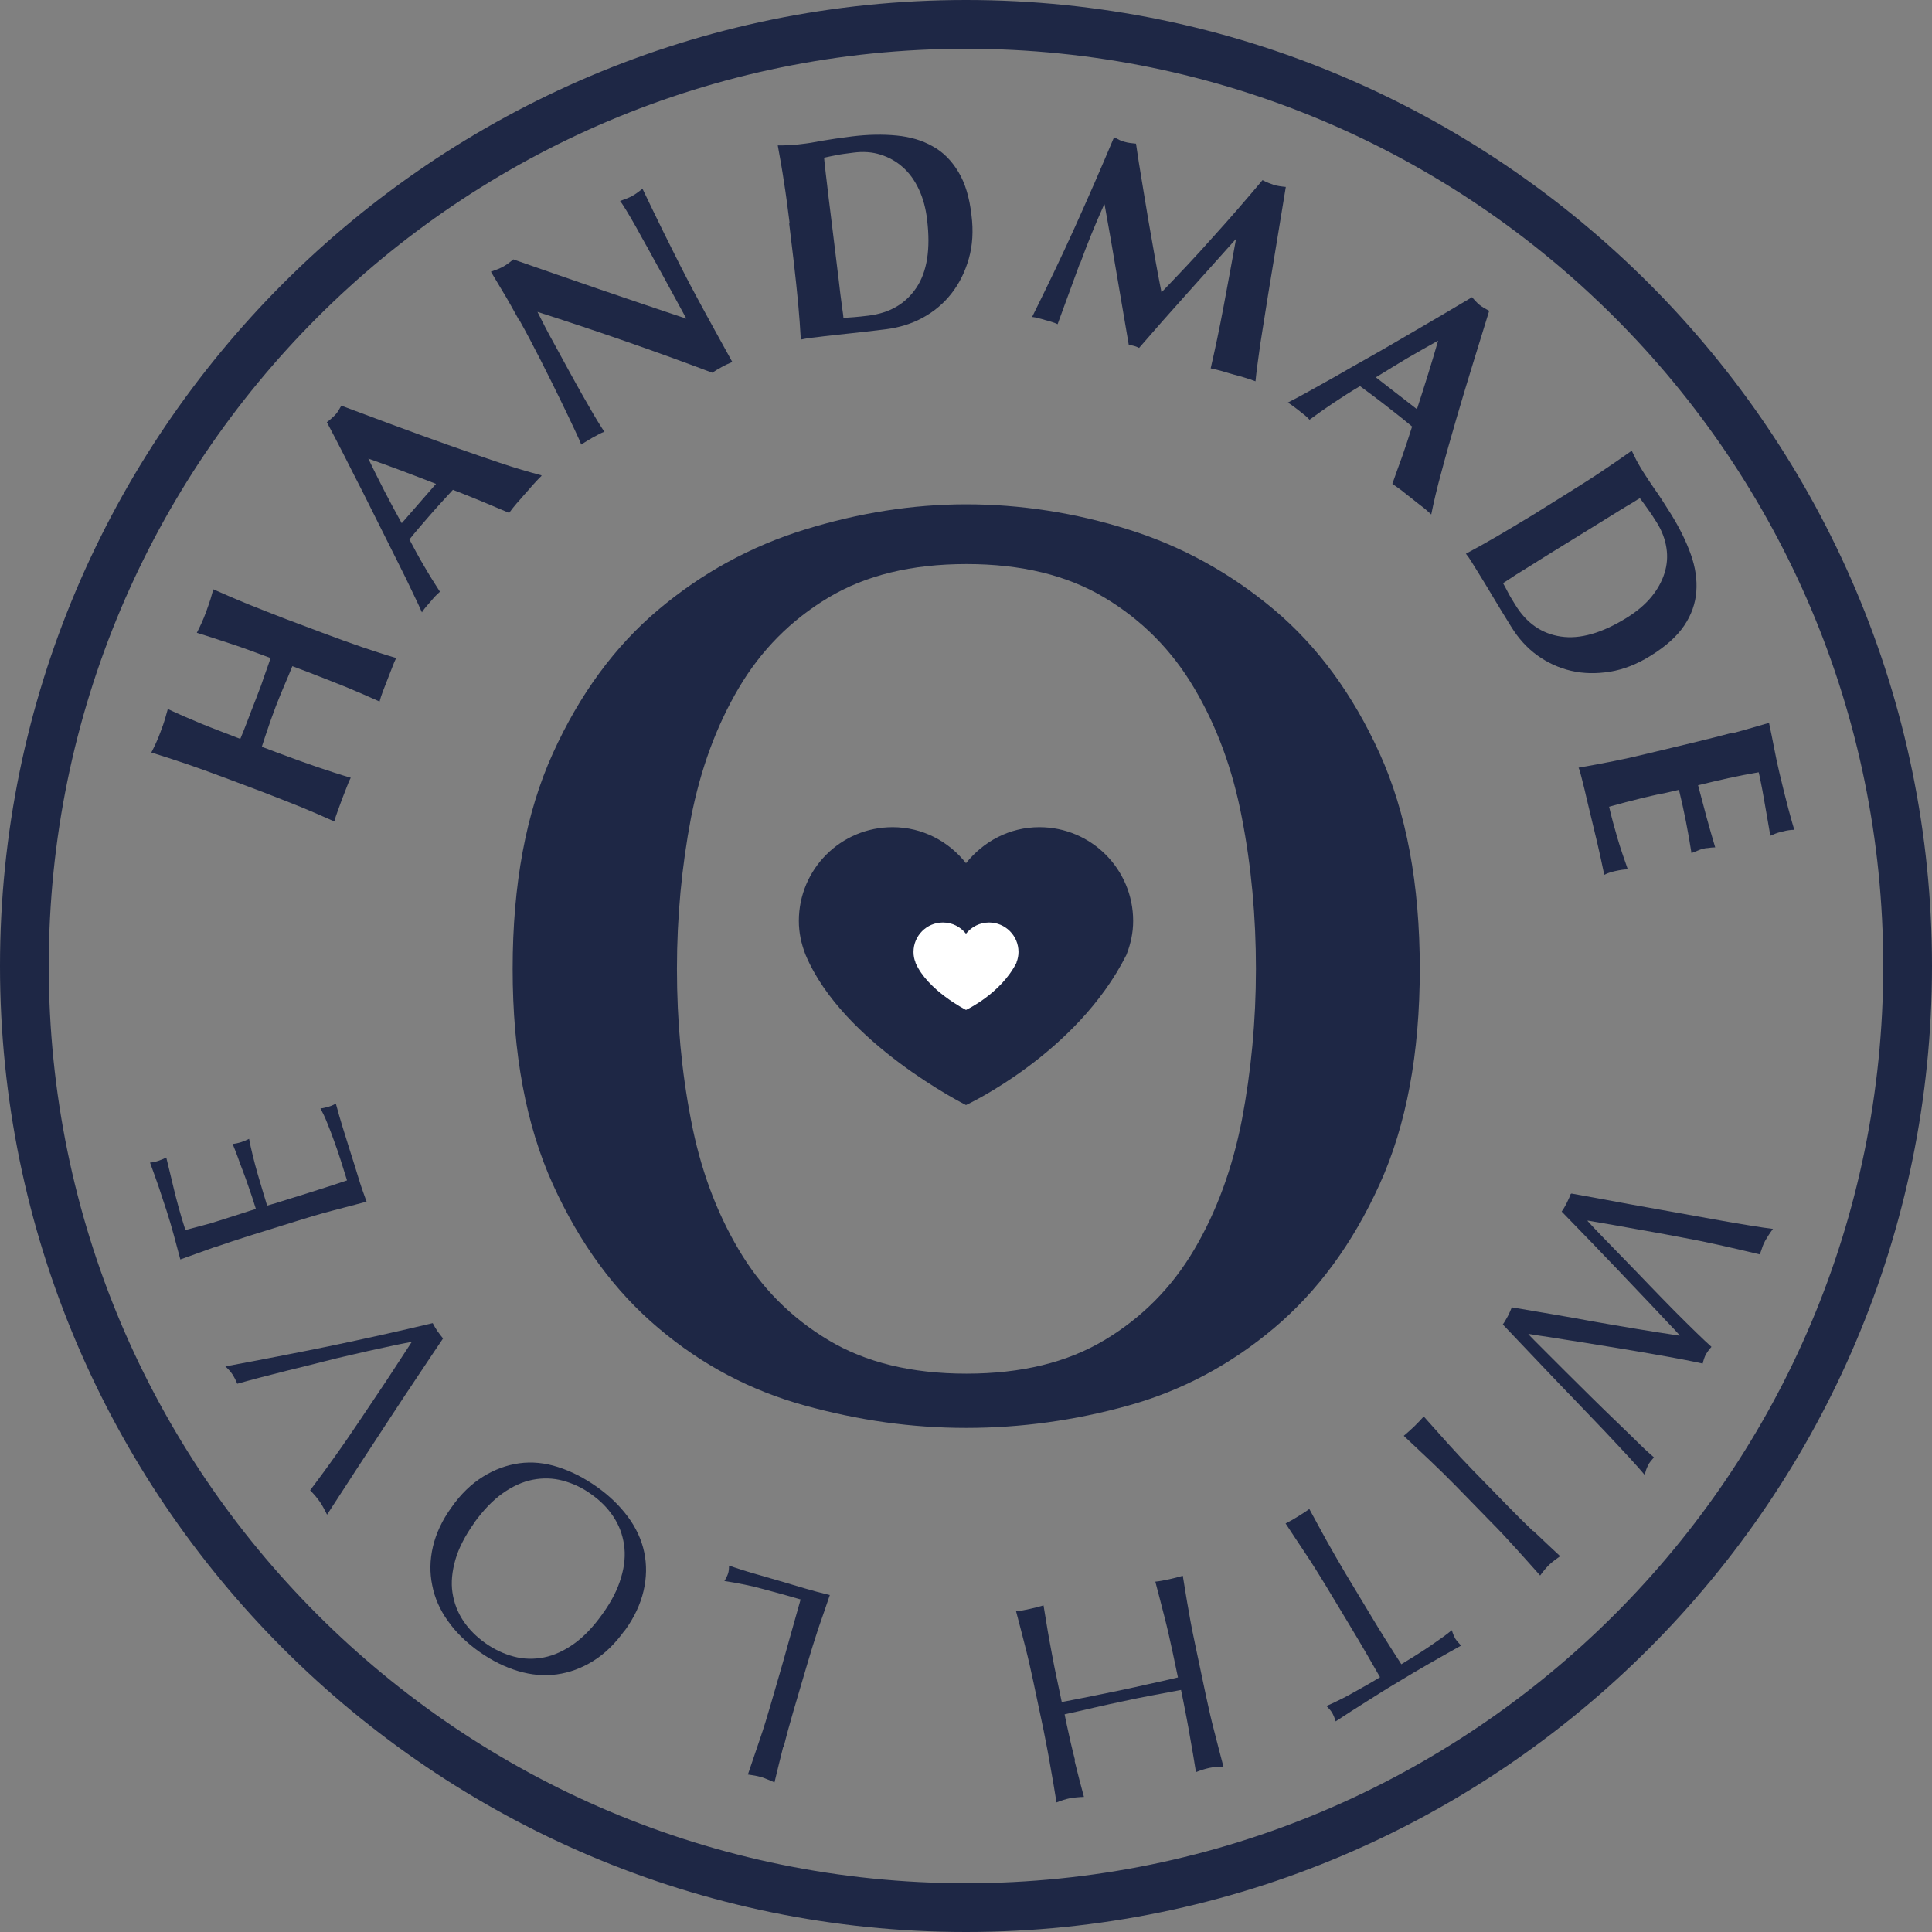 <?xml version="1.0" encoding="UTF-8"?><svg id="b" xmlns="http://www.w3.org/2000/svg" viewBox="0 0 87.96 87.96"><rect x="0" y="0" width="87.96" height="87.96" fill="#808080" stroke="none"/><defs><style>.d{fill:#fff;}.e{fill:#1e2745;}</style></defs><g id="c"><path class="e" d="m43.98,2.22c23.07,0,41.76,18.7,41.76,41.76s-18.7,41.76-41.76,41.76S2.22,67.05,2.22,43.98,20.91,2.22,43.98,2.22m0-2.22C19.73,0,0,19.73,0,43.98s19.73,43.98,43.98,43.98,43.98-19.73,43.98-43.98S68.23,0,43.98,0h0Z"/><path class="e" d="m12.93,31.24c-.13.3-.25.61-.37.91-.11.31-.23.61-.33.92-.11.31-.21.62-.31.93l.69.26c.67.25,1.27.47,1.8.65.53.18,1.05.35,1.56.5-.07.13-.13.28-.19.44-.06.16-.13.34-.21.54-.07.2-.14.38-.2.55-.06.16-.11.31-.15.46-.49-.22-.99-.44-1.5-.65-.52-.21-1.11-.44-1.78-.7l-1.65-.62c-.67-.25-1.27-.47-1.8-.65-.53-.18-1.06-.35-1.6-.52.07-.13.14-.28.21-.43s.15-.34.22-.54c.08-.2.14-.39.19-.55.05-.17.09-.32.13-.46.51.24,1.02.46,1.53.67.51.21,1.1.43,1.77.69.09-.21.19-.46.3-.75.11-.29.25-.66.42-1.09s.3-.79.39-1.07c.1-.28.19-.53.27-.77-.67-.25-1.26-.47-1.78-.64s-1.05-.35-1.58-.51c.07-.13.14-.28.21-.43.07-.16.15-.34.22-.54.07-.2.14-.39.19-.55s.09-.32.13-.46c.51.23,1.03.45,1.54.66.51.21,1.11.44,1.78.7l1.65.62c.67.25,1.27.47,1.8.65s1.05.35,1.56.5c-.07.13-.13.28-.19.44-.06.16-.13.34-.21.54-.08.2-.15.38-.21.54-.06.16-.11.31-.15.46-.49-.22-.99-.44-1.5-.65-.52-.21-1.11-.44-1.78-.7l-.69-.26c-.12.3-.25.61-.38.91Z"/><path class="e" d="m24.65,21.67c-.15.14-.28.29-.41.43-.12.14-.24.28-.36.41-.12.14-.24.28-.36.41-.12.14-.23.28-.34.43-.41-.17-.83-.35-1.26-.53-.43-.18-.86-.35-1.3-.52-.19.2-.37.41-.56.61-.18.2-.37.41-.55.62-.15.17-.29.34-.44.51s-.29.35-.43.52c.22.42.44.83.68,1.23.23.4.47.78.71,1.15-.08.07-.15.14-.22.21-.07.07-.13.15-.2.23-.07.08-.14.16-.2.23-.07.08-.14.17-.2.27-.1-.23-.24-.53-.43-.92-.18-.39-.4-.83-.64-1.31-.24-.48-.5-1-.78-1.56-.28-.56-.56-1.12-.84-1.68-.29-.56-.57-1.12-.85-1.67-.28-.55-.54-1.05-.79-1.52.07-.05.14-.1.2-.16.06-.05.12-.11.18-.17.06-.06.11-.13.15-.2.04-.07.08-.14.13-.22.73.27,1.52.57,2.36.88.84.31,1.66.61,2.48.9.82.29,1.6.56,2.34.81.74.25,1.39.44,1.93.58Zm-7.88-.79c.24.51.49,1,.74,1.49.25.48.51.97.78,1.45l1.56-1.79c-.52-.2-1.03-.4-1.54-.59s-1.02-.38-1.54-.56Z"/><path class="e" d="m23.64,14.59c-.29-.52-.53-.96-.74-1.3-.21-.35-.39-.65-.55-.92.23-.08.41-.15.54-.22.13-.07.29-.18.48-.34,1.33.46,2.63.92,3.92,1.36,1.29.44,2.61.89,3.96,1.34l-.54-.99-.6-1.1c-.2-.37-.41-.73-.6-1.09-.2-.36-.39-.69-.55-.99-.17-.3-.32-.56-.45-.77-.13-.21-.22-.35-.28-.42.23-.08.41-.15.54-.22.13-.07.29-.18.48-.34.34.71.65,1.35.93,1.92s.55,1.1.8,1.6.51.99.77,1.47c.26.48.54,1,.84,1.54l.75,1.36c-.16.07-.32.14-.48.23-.17.09-.31.18-.43.26-2.55-.96-5.21-1.89-7.96-2.77.11.22.23.45.34.67s.24.45.36.67l.72,1.32c.25.45.46.84.64,1.15s.33.58.46.8c.13.22.23.39.32.53.09.14.15.24.21.32-.1.03-.2.08-.29.13-.09.05-.18.1-.26.14-.17.1-.34.2-.51.31-.02-.07-.12-.3-.3-.68s-.4-.85-.67-1.4c-.27-.55-.56-1.14-.88-1.77-.32-.63-.64-1.24-.96-1.81Z"/><path class="e" d="m35.95,10.16c-.09-.71-.17-1.34-.26-1.89-.08-.55-.18-1.1-.28-1.65.15,0,.31,0,.48-.01.17,0,.37-.02.58-.05.28-.03.6-.08.95-.15.35-.06.81-.13,1.37-.2.74-.09,1.41-.1,2.03-.04.62.06,1.17.22,1.64.49.48.26.86.65,1.17,1.16.31.51.51,1.17.6,1.98.09.71.05,1.37-.12,1.97-.17.6-.43,1.13-.79,1.59-.36.46-.79.82-1.3,1.1s-1.07.45-1.68.53c-.64.08-1.19.14-1.65.19-.46.05-.85.09-1.18.13-.21.03-.41.05-.58.07-.17.02-.33.05-.47.08-.03-.54-.07-1.08-.12-1.63-.05-.55-.12-1.19-.2-1.9l-.21-1.75Zm2.22,2.46l.09.77c.03.25.06.47.09.68s.05.34.05.4c.13,0,.28-.02.47-.03.18-.01.4-.04.67-.07.97-.12,1.69-.54,2.18-1.27.49-.73.65-1.76.49-3.09-.06-.53-.19-1-.38-1.4-.19-.4-.43-.74-.73-1-.29-.26-.63-.45-1.01-.57s-.79-.15-1.24-.09c-.31.04-.56.07-.75.11-.19.04-.38.07-.58.12,0,.06.02.19.04.4.02.21.05.44.08.69l.09.77.08.64.28,2.29.08.66Z"/><path class="e" d="m49.15,12.03l-1,2.73c-.1-.05-.19-.08-.29-.11-.1-.03-.19-.06-.28-.08-.1-.03-.2-.06-.29-.08-.1-.03-.2-.05-.3-.06.67-1.35,1.32-2.7,1.93-4.05s1.21-2.72,1.8-4.13c.09.04.17.08.24.12.08.04.16.07.25.09.07.02.16.04.24.05.09.01.18.02.27.03.08.56.17,1.13.27,1.72s.19,1.17.29,1.75.2,1.15.3,1.71c.1.56.2,1.09.3,1.59.76-.79,1.54-1.61,2.32-2.49.79-.87,1.55-1.75,2.28-2.62.19.1.37.17.52.22.14.04.32.07.54.09-.12.74-.25,1.53-.39,2.38-.14.85-.28,1.68-.41,2.49s-.25,1.57-.36,2.27c-.1.71-.18,1.28-.22,1.71-.16-.06-.33-.12-.5-.17-.17-.05-.34-.1-.5-.14s-.33-.1-.51-.15c-.17-.05-.35-.09-.53-.13.2-.87.4-1.81.59-2.83.19-1.02.38-2.04.56-3.04h-.02c-.75.84-1.49,1.66-2.22,2.48-.73.81-1.45,1.63-2.17,2.46-.04-.02-.08-.04-.11-.05s-.07-.03-.12-.04c-.04-.01-.08-.02-.12-.03-.04,0-.08-.01-.12-.02-.18-1.06-.36-2.11-.54-3.17-.18-1.06-.36-2.13-.56-3.22h-.02c-.41.91-.78,1.82-1.11,2.73Z"/><path class="e" d="m65.15,23.41c-.15-.14-.3-.27-.45-.38s-.29-.23-.43-.34c-.14-.11-.29-.22-.43-.34-.15-.11-.3-.22-.45-.32.15-.42.3-.85.46-1.28.15-.44.3-.88.44-1.33-.21-.18-.43-.35-.64-.52-.22-.17-.43-.34-.65-.51-.18-.14-.36-.27-.54-.41-.18-.13-.36-.27-.54-.4-.41.24-.8.49-1.19.75s-.76.52-1.11.78c-.07-.08-.15-.15-.22-.21-.08-.06-.16-.12-.24-.19-.08-.06-.16-.13-.25-.19-.08-.06-.17-.13-.28-.19.22-.11.52-.27.9-.48.38-.21.8-.45,1.27-.71.47-.27.97-.56,1.51-.86s1.08-.62,1.63-.94c.55-.32,1.08-.63,1.61-.94.53-.31,1.02-.6,1.47-.87.06.07.11.13.17.19.05.06.11.11.18.17.07.05.14.1.21.14s.14.08.22.12c-.23.75-.48,1.55-.74,2.4-.26.85-.52,1.7-.76,2.53-.24.83-.47,1.63-.67,2.39-.21.76-.36,1.41-.47,1.96Zm.34-7.91c-.49.27-.97.55-1.44.82-.47.28-.94.57-1.41.86l1.87,1.45c.17-.53.34-1.05.5-1.57s.32-1.04.47-1.57Z"/><path class="e" d="m71.3,22.5c.61-.38,1.15-.72,1.61-1.03.46-.31.92-.62,1.38-.95.06.13.14.28.21.43.08.15.18.32.29.5.15.24.33.51.53.8.21.29.46.68.76,1.16.39.63.69,1.24.9,1.83s.29,1.15.25,1.69c-.04.54-.22,1.06-.55,1.55-.33.49-.84.95-1.54,1.38-.61.38-1.22.62-1.84.72-.62.1-1.21.09-1.77-.04-.56-.13-1.08-.37-1.55-.71-.47-.34-.86-.78-1.18-1.3-.34-.55-.63-1.02-.86-1.41-.23-.39-.44-.73-.62-1.02-.11-.18-.22-.35-.31-.5-.09-.15-.18-.28-.27-.39.47-.25.95-.52,1.43-.8.48-.28,1.03-.61,1.64-.98l1.49-.93Zm-1.29,3.05l-.66.41c-.21.13-.41.25-.58.37-.17.11-.29.19-.34.22.06.11.14.25.22.41s.2.35.34.58c.51.83,1.2,1.31,2.07,1.44s1.87-.15,3.01-.86c.45-.28.82-.59,1.11-.94.28-.34.48-.7.6-1.08.12-.38.15-.76.09-1.15s-.2-.78-.44-1.16c-.16-.26-.3-.47-.42-.63-.11-.16-.23-.32-.35-.48-.05.03-.17.1-.34.21-.18.1-.38.23-.6.36l-.66.41-.55.34-1.96,1.21-.56.35Z"/><path class="e" d="m78.93,33.37c.54-.15,1.07-.3,1.61-.46.08.38.16.76.23,1.13.07.37.15.75.24,1.13.15.62.28,1.17.41,1.65.13.48.22.8.27.96-.14,0-.32.02-.54.08-.13.03-.24.06-.31.09s-.15.06-.24.1c-.04-.25-.09-.52-.14-.81-.05-.29-.1-.58-.15-.86s-.09-.52-.14-.75c-.04-.22-.08-.38-.1-.47-.47.08-.93.17-1.39.27-.45.1-.91.21-1.37.32.14.54.27,1.03.39,1.47.12.44.25.89.39,1.36-.15,0-.26.02-.34.03-.08,0-.16.02-.24.04-.07.02-.14.04-.2.07-.07.03-.17.07-.3.12-.15-.97-.34-1.94-.57-2.88-.27.06-.54.13-.81.18s-.54.12-.81.18c-.54.13-1.07.27-1.56.41.11.48.24.95.38,1.43.14.47.3.94.47,1.42-.1,0-.18.01-.26.02s-.18.03-.32.06c-.14.03-.24.06-.31.09s-.13.05-.18.08c-.05-.23-.11-.51-.18-.84-.07-.33-.18-.79-.32-1.37-.12-.51-.22-.93-.3-1.25-.07-.31-.13-.56-.18-.75-.05-.19-.08-.33-.11-.43-.03-.1-.05-.18-.08-.24.53-.09,1.06-.19,1.61-.3.55-.11,1.17-.25,1.86-.42l1.71-.41c.7-.17,1.31-.32,1.85-.47Z"/><path class="e" d="m71.55,54.34c.22.04.57.1,1.05.19.48.09,1.02.19,1.62.3.6.11,1.24.22,1.9.34s1.29.23,1.89.34c.6.11,1.14.2,1.63.28.48.08.84.13,1.08.16-.07.09-.13.18-.19.27-.06.09-.11.18-.17.28-.05.1-.1.2-.13.3s-.07.2-.11.31c-.66-.16-1.28-.3-1.86-.43-.58-.13-1.17-.25-1.78-.36-.61-.12-1.24-.23-1.92-.35-.67-.12-1.43-.26-2.28-.4v.02c.16.18.39.42.69.73.3.31.63.65,1,1.03s.74.76,1.13,1.17c.39.41.77.79,1.13,1.16.36.36.69.69.99.98.3.29.53.51.7.66-.12.13-.2.25-.26.35-.05.1-.1.24-.14.41-.23-.05-.56-.12-.98-.2-.42-.08-.88-.16-1.39-.25-.51-.09-1.05-.18-1.6-.27s-1.09-.18-1.6-.26-.97-.15-1.39-.22c-.41-.06-.74-.11-.97-.15v.02c.13.14.35.36.65.66.3.3.63.63,1.01,1.01.37.37.77.76,1.18,1.17s.81.79,1.19,1.16c.38.37.72.69,1.01.98s.52.49.67.62c-.05.06-.1.12-.15.18-.05.06-.09.12-.12.19-.04.07-.06.14-.09.21-.02.07-.04.14-.06.22-.14-.17-.37-.43-.7-.79-.33-.36-.71-.76-1.13-1.21-.43-.45-.88-.92-1.36-1.42-.48-.5-.94-.97-1.37-1.43-.43-.45-.82-.86-1.16-1.22-.34-.36-.59-.62-.74-.78.08-.11.15-.24.23-.38.07-.14.13-.27.18-.4,1.24.21,2.49.42,3.74.65,1.25.22,2.55.44,3.9.64v-.02c-.13-.15-.33-.36-.57-.61-.24-.26-.51-.54-.81-.86-.3-.32-.63-.66-.97-1.02s-.69-.73-1.05-1.1c-.35-.37-.7-.73-1.04-1.08-.34-.35-.65-.67-.93-.96.08-.11.16-.25.23-.39.07-.15.14-.28.18-.41Z"/><path class="e" d="m69.81,69.7c.4.38.8.76,1.22,1.15-.09.07-.18.13-.26.19-.08.06-.16.13-.24.2-.07.07-.14.15-.21.23s-.13.17-.2.26c-.38-.43-.75-.84-1.12-1.25-.37-.41-.75-.82-1.15-1.22l-1.55-1.59c-.4-.41-.8-.8-1.2-1.18-.4-.38-.8-.75-1.19-1.12.16-.13.31-.27.47-.42.16-.16.31-.31.44-.46.36.4.72.81,1.09,1.22s.75.82,1.15,1.23l1.55,1.59c.4.41.79.8,1.19,1.18Z"/><path class="e" d="m63.8,75.77c.19-.12.39-.24.6-.37.21-.13.41-.26.62-.4.2-.14.4-.27.59-.41.19-.13.35-.26.49-.37.04.15.1.28.16.39.05.08.14.18.26.31-.5.28-.98.55-1.45.82-.47.27-.95.55-1.44.85-.49.29-.96.59-1.42.88-.46.29-.93.59-1.4.9-.05-.17-.11-.3-.16-.39-.06-.1-.15-.2-.26-.31.17-.07.36-.16.56-.26.21-.1.42-.21.63-.33s.43-.24.64-.36.42-.24.61-.36c-.44-.77-.89-1.55-1.35-2.31l-1.15-1.91c-.3-.49-.59-.96-.9-1.42s-.6-.91-.9-1.36c.18-.09.36-.19.55-.31.19-.12.37-.23.53-.35.25.47.52.95.78,1.43.27.48.55.97.84,1.46l1.15,1.91c.46.77.94,1.53,1.42,2.27Z"/><path class="e" d="m48.93,80.19c.13.53.27,1.07.42,1.62-.11,0-.22.01-.33.02s-.21.02-.31.04-.2.05-.3.08c-.1.03-.2.07-.31.11-.09-.56-.18-1.11-.28-1.65-.09-.54-.2-1.09-.31-1.65l-.46-2.18c-.12-.56-.24-1.1-.38-1.64s-.27-1.06-.41-1.58c.2-.02.41-.06.63-.11.22-.05.42-.1.62-.16.09.53.17,1.07.27,1.61s.2,1.1.32,1.65l.24,1.14c.46-.09.9-.17,1.33-.26.43-.09.87-.18,1.32-.27.46-.1.9-.19,1.32-.29.43-.09.86-.19,1.32-.3l-.24-1.14c-.12-.56-.24-1.1-.38-1.64s-.27-1.06-.41-1.58c.2-.02.41-.06.63-.11.22-.05.43-.1.62-.16.09.53.17,1.07.27,1.61.09.54.2,1.1.32,1.65l.46,2.18c.12.56.24,1.1.38,1.63.14.53.27,1.07.42,1.62-.11,0-.22.01-.33.02-.1,0-.21.02-.31.04s-.2.05-.3.08c-.1.03-.2.07-.31.11-.09-.56-.18-1.11-.28-1.65-.09-.54-.2-1.09-.31-1.65l-.09-.44c-.46.09-.9.17-1.33.25-.43.08-.87.17-1.33.27-.46.1-.9.19-1.32.29s-.86.2-1.32.3l.09.44c.12.56.24,1.1.38,1.63Z"/><path class="e" d="m35.66,79.52c-.13.53-.27,1.07-.4,1.63-.1-.05-.2-.09-.3-.13-.1-.04-.19-.08-.29-.11-.1-.03-.2-.05-.3-.07-.1-.02-.21-.03-.32-.05.18-.54.36-1.07.54-1.59s.34-1.05.5-1.6c.3-1.04.57-1.95.78-2.72.22-.77.41-1.46.58-2.06-.59-.17-1.15-.33-1.69-.47-.54-.15-1.13-.27-1.78-.37.09-.14.14-.26.17-.35.03-.09.04-.21.04-.35.38.13.75.25,1.14.36.38.11.76.22,1.14.33.4.12.78.23,1.15.34s.75.21,1.16.31c-.17.51-.35,1.02-.53,1.54-.17.52-.34,1.06-.5,1.61l-.63,2.14c-.16.55-.31,1.09-.44,1.62Z"/><path class="e" d="m28.44,74.23c-.43.6-.9,1.06-1.43,1.39-.53.33-1.08.53-1.65.61-.58.08-1.17.03-1.77-.15s-1.19-.47-1.77-.88c-.58-.41-1.06-.88-1.42-1.39-.37-.51-.61-1.06-.72-1.63-.12-.57-.11-1.16.03-1.76.14-.6.42-1.21.85-1.8.42-.6.9-1.06,1.43-1.39.53-.33,1.08-.53,1.65-.61.58-.08,1.17-.02,1.76.17.6.19,1.19.49,1.77.9.58.41,1.05.87,1.42,1.37.37.5.62,1.04.74,1.61.12.57.11,1.16-.03,1.76-.14.6-.42,1.21-.85,1.8Zm-6.86-4.88c-.41.58-.7,1.14-.85,1.67-.15.53-.2,1.03-.13,1.49.07.46.23.89.49,1.28s.6.73,1.01,1.02c.41.29.84.49,1.29.61.45.12.91.13,1.37.04s.92-.3,1.37-.62c.45-.32.88-.77,1.3-1.36.42-.58.7-1.14.85-1.67.16-.53.2-1.03.13-1.49-.07-.47-.23-.89-.49-1.28-.26-.39-.59-.72-1-1.01-.41-.3-.85-.5-1.3-.62-.45-.12-.91-.13-1.37-.04s-.92.3-1.37.62c-.45.32-.88.77-1.3,1.35Z"/><path class="e" d="m20.17,60.94c-.31.45-.67,1-1.1,1.64-.43.64-.88,1.32-1.35,2.04-.47.72-.95,1.45-1.44,2.2-.49.75-.95,1.46-1.39,2.14-.05-.11-.11-.21-.16-.31s-.11-.19-.17-.28-.13-.17-.2-.26c-.07-.08-.15-.17-.24-.26.36-.48.74-.99,1.12-1.53.39-.54.77-1.1,1.16-1.68.39-.58.78-1.16,1.18-1.76.39-.6.78-1.19,1.17-1.79-.38.07-.8.16-1.26.26-.46.1-.94.2-1.43.32-.49.11-.99.23-1.49.36-.5.13-.99.25-1.45.36-.46.12-.9.23-1.29.33s-.74.2-1.03.28c-.07-.18-.15-.32-.22-.43-.07-.11-.18-.23-.32-.36,1.62-.3,3.21-.61,4.78-.93,1.57-.33,3.12-.67,4.66-1.04.06.12.14.25.22.37.1.14.19.25.26.34Z"/><path class="e" d="m9.77,56.78c-.52.19-1.04.37-1.56.56-.1-.38-.2-.75-.3-1.12-.1-.37-.21-.74-.33-1.11-.12-.37-.24-.73-.36-1.09-.13-.36-.25-.72-.39-1.09.13-.01.26-.04.38-.08s.24-.09.36-.15c.07.27.12.51.18.74.05.22.11.46.17.71.06.25.13.52.21.81.08.29.18.64.31,1.04.27-.07.52-.14.76-.2.24-.06.52-.14.82-.24.32-.1.63-.2.94-.3.3-.1.53-.17.69-.22-.11-.36-.22-.69-.32-.97-.1-.29-.19-.55-.28-.78-.09-.23-.17-.45-.24-.65-.07-.2-.15-.38-.22-.56.13-.01.26-.04.39-.08.12-.04.24-.09.36-.15.04.22.1.48.17.77s.15.58.23.86c.09.29.16.55.24.81s.14.45.18.6c.07-.02.16-.05.24-.07.09-.02.2-.06.33-.1l.48-.15.74-.23c.47-.15.85-.27,1.16-.37.3-.1.53-.18.69-.23-.09-.27-.17-.56-.27-.86-.1-.31-.2-.62-.31-.91-.11-.3-.21-.58-.32-.84-.1-.26-.21-.48-.31-.67.06,0,.13-.01.2-.03.07-.02.14-.04.19-.05.13-.04.23-.09.31-.14.1.38.21.75.32,1.11s.23.74.35,1.12c.12.38.24.75.35,1.12s.24.74.38,1.12c-.53.14-1.07.28-1.6.42-.53.14-1.07.3-1.61.47l-2.12.66c-.54.17-1.08.35-1.6.53Z"/><path class="e" d="m23.34,44.11c0-3.85.61-7.12,1.83-9.81,1.22-2.69,2.82-4.87,4.8-6.54,1.98-1.67,4.21-2.89,6.67-3.65,2.46-.76,4.91-1.15,7.35-1.15s4.96.38,7.39,1.15c2.43.76,4.64,1.98,6.63,3.65,1.98,1.67,3.58,3.85,4.8,6.54,1.22,2.69,1.83,5.96,1.83,9.81s-.61,7.12-1.83,9.81c-1.22,2.69-2.82,4.87-4.8,6.54-1.98,1.67-4.19,2.85-6.63,3.53-2.44.68-4.9,1.02-7.39,1.02s-4.88-.34-7.35-1.02-4.69-1.85-6.67-3.53c-1.98-1.67-3.58-3.85-4.8-6.54-1.22-2.69-1.83-5.96-1.83-9.81Zm7.48,0c0,2.38.21,4.67.64,6.88.42,2.21,1.15,4.18,2.17,5.9,1.02,1.73,2.38,3.1,4.08,4.12,1.7,1.02,3.79,1.53,6.29,1.53s4.59-.51,6.29-1.53c1.7-1.02,3.06-2.39,4.08-4.12,1.02-1.73,1.74-3.7,2.17-5.9.42-2.21.64-4.5.64-6.88s-.21-4.67-.64-6.88c-.42-2.21-1.15-4.18-2.17-5.9-1.02-1.73-2.38-3.1-4.08-4.12-1.7-1.02-3.79-1.53-6.29-1.53s-4.59.51-6.29,1.53c-1.7,1.02-3.06,2.39-4.08,4.12-1.02,1.73-1.74,3.7-2.17,5.9-.42,2.21-.64,4.5-.64,6.88Z"/><path class="e" d="m51.3,43.43c.18-.47.29-.97.29-1.5,0-2.36-1.91-4.27-4.27-4.27-1.36,0-2.55.65-3.34,1.64-.78-.99-1.98-1.64-3.34-1.64-2.36,0-4.27,1.91-4.27,4.27,0,.53.11,1.03.29,1.5l.02.05c1.69,4.02,7.3,6.83,7.3,6.83,0,0,5.04-2.33,7.3-6.83l.02-.05Z"/><path class="d" d="m46.28,43.81c.06-.15.09-.31.09-.47,0-.74-.6-1.34-1.34-1.34-.43,0-.8.2-1.05.51-.25-.31-.62-.51-1.05-.51-.74,0-1.34.6-1.34,1.34,0,.17.03.33.09.47v.02c.54,1.26,2.3,2.15,2.3,2.15,0,0,1.58-.73,2.3-2.15v-.02Z"/></g></svg>